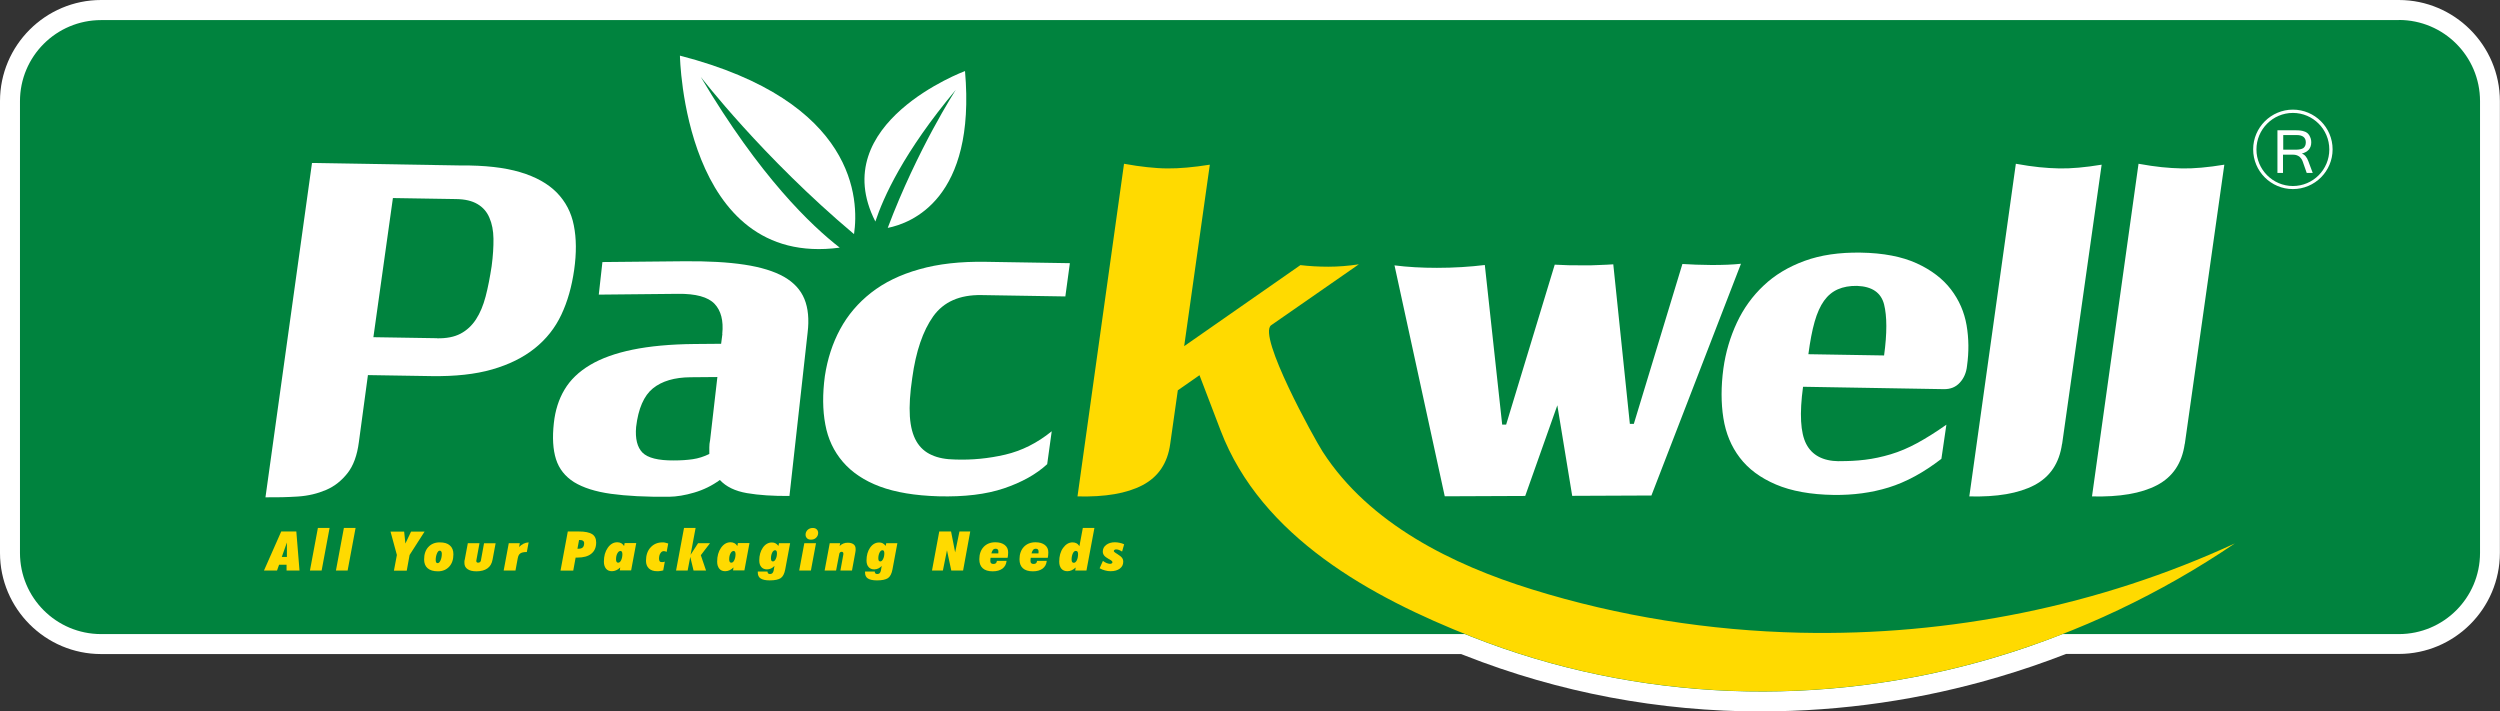 <svg xmlns="http://www.w3.org/2000/svg" id="Layer_1" data-name="Layer 1" viewBox="0 0 220.28 62.69"><rect x="0" y="0" width="220.28" height="62.69" fill="#333333" stroke="none"/><defs><style>      .cls-1 {        fill: #ffda00;      }      .cls-2, .cls-3 {        fill: #fff;      }      .cls-3 {        fill-rule: evenodd;      }      .cls-4 {        fill: #00833e;      }    </style></defs><path class="cls-2" d="M155.24,62.69c-9.05,0-17.86-1.66-26.19-4.94l-.31-.12H8.91c-4.91,0-8.91-4-8.91-8.91V8.91C0,4,4,0,8.91,0h202.45c4.91,0,8.91,4,8.91,8.91v39.8c0,4.91-4,8.91-8.91,8.91h-29.31c-1.99.77-3.98,1.45-5.92,2.02-6.81,2.02-13.84,3.04-20.9,3.04Z"></path><path class="cls-4" d="M211.36,1.77H8.91c-3.95,0-7.15,3.2-7.15,7.15v39.8c0,3.95,3.2,7.15,7.15,7.15h120.17c.21.08.41.17.62.25,14.66,5.77,30.86,6.31,45.94,1.85,2.06-.61,4.09-1.31,6.09-2.1h29.64c3.95,0,7.15-3.2,7.15-7.15V8.91c0-3.95-3.2-7.15-7.15-7.15Z"></path><g><path class="cls-2" d="M32.42,33.04l-.8,5.92c-.15,1.16-.48,2.07-1,2.73s-1.14,1.16-1.89,1.48-1.57.52-2.49.58c-.92.06-1.87.08-2.85.07l4.1-29.46,13.1.22c2.12-.02,3.87.18,5.24.59,1.38.41,2.45,1.01,3.23,1.8.77.79,1.28,1.75,1.5,2.89.23,1.14.24,2.45.03,3.92s-.58,2.79-1.13,3.95c-.55,1.17-1.33,2.15-2.34,2.96s-2.26,1.43-3.75,1.86c-1.49.43-3.27.62-5.34.59l-5.62-.09ZM38.52,29.81c.83.01,1.51-.12,2.06-.41.55-.29,1-.71,1.36-1.26.36-.55.64-1.22.85-2.02.21-.8.38-1.69.53-2.67.12-.9.17-1.71.16-2.42-.01-.71-.13-1.33-.36-1.85-.22-.52-.57-.92-1.05-1.2-.47-.28-1.1-.43-1.87-.44l-5.58-.09-1.72,12.26,5.62.09Z"></path><path class="cls-2" d="M63.64,29.42c.12-1.16-.11-2.05-.68-2.65-.57-.6-1.65-.9-3.22-.88l-6.98.07.32-2.87,7.17-.07c2.12-.02,3.9.08,5.35.3,1.45.22,2.61.58,3.48,1.07.87.5,1.47,1.15,1.8,1.96.33.81.42,1.8.28,2.96l-1.6,14.39c-1.45.01-2.69-.07-3.74-.25-1.05-.18-1.85-.57-2.39-1.16-.69.5-1.44.87-2.26,1.11-.81.24-1.55.36-2.22.37-2.04.02-3.75-.07-5.12-.26-1.37-.19-2.45-.54-3.25-1.03-.79-.5-1.32-1.17-1.59-2.02-.27-.85-.33-1.91-.19-3.18.12-1.11.43-2.1.94-2.95.51-.86,1.26-1.58,2.25-2.17.99-.59,2.24-1.04,3.75-1.35,1.51-.31,3.32-.48,5.44-.5l2.36-.02.11-.85ZM62.5,40.01c0-.21,0-.41,0-.6s.02-.41.07-.64l.64-5.55-2.36.02c-1.42.01-2.53.34-3.32.98-.79.64-1.29,1.78-1.48,3.4-.09,1.04.1,1.79.56,2.26.47.47,1.39.7,2.76.69.65,0,1.21-.04,1.68-.11.48-.07.96-.22,1.45-.46Z"></path><path class="cls-2" d="M94.27,23.18l-.4,2.94-7.4-.12c-1.91-.03-3.32.59-4.24,1.87-.91,1.28-1.53,3.09-1.85,5.43-.2,1.34-.27,2.47-.21,3.39.06.92.26,1.65.58,2.2s.77.95,1.34,1.2c.56.26,1.26.39,2.09.4,1.47.05,2.93-.09,4.39-.43,1.45-.34,2.82-1.02,4.1-2.06l-.4,2.9c-.97.89-2.24,1.6-3.81,2.13-1.57.53-3.49.76-5.77.7-2.07-.06-3.79-.35-5.16-.86-1.37-.51-2.46-1.24-3.26-2.17-.8-.93-1.32-2.03-1.55-3.3-.24-1.27-.25-2.69-.04-4.26.23-1.52.68-2.9,1.35-4.14.67-1.24,1.58-2.31,2.73-3.21,1.15-.9,2.56-1.59,4.24-2.06,1.67-.48,3.64-.7,5.88-.66l7.4.12Z"></path><path class="cls-2" d="M122.85,23.38c1.16.15,2.42.22,3.76.22,1.5,0,2.91-.09,4.22-.25l1.53,14.06h.35s4.28-14.09,4.28-14.09c.36.02.76.04,1.2.05.44.01.89.01,1.36.01s.92,0,1.38-.03c.45-.01.86-.04,1.22-.06l1.46,14.06h.35s4.28-14.09,4.28-14.09c.72.05,1.58.08,2.58.09.99,0,1.85-.03,2.58-.11l-7.89,20.42-6.98.03-1.31-7.98-2.83,7.99-7.09.03-4.43-20.36Z"></path><path class="cls-2" d="M162.02,40.63c.8.01,1.57-.03,2.31-.12.74-.09,1.49-.25,2.26-.48.77-.23,1.55-.56,2.34-.99.79-.43,1.65-.97,2.57-1.62l-.44,3.01c-1.57,1.21-3.12,2.05-4.64,2.52-1.52.47-3.13.68-4.84.66-2.04-.03-3.74-.34-5.1-.92-1.36-.58-2.42-1.36-3.18-2.36-.76-.99-1.24-2.16-1.45-3.49-.21-1.33-.21-2.79,0-4.36.2-1.44.6-2.79,1.19-4.05.59-1.26,1.38-2.35,2.36-3.27.98-.93,2.18-1.65,3.6-2.17,1.42-.52,3.07-.76,4.95-.73,1.99.03,3.63.35,4.93.94,1.29.59,2.3,1.36,3.02,2.3.72.94,1.18,2,1.38,3.16.2,1.17.21,2.35.04,3.57-.06.59-.27,1.09-.63,1.48-.36.4-.83.59-1.42.58l-12.4-.21c-.32,2.37-.23,4.05.28,5.04.51.99,1.47,1.5,2.86,1.52ZM166.01,31.32c.27-1.96.26-3.46,0-4.5-.27-1.04-1.06-1.58-2.38-1.63-.65-.01-1.21.09-1.69.3-.48.21-.89.55-1.22,1.01-.33.46-.61,1.08-.83,1.85-.22.77-.4,1.73-.55,2.86l6.66.11Z"></path><path class="cls-2" d="M181.69,39.11c-.24,1.7-1.05,2.91-2.44,3.64-1.39.73-3.31,1.05-5.73.99l4.1-29.31c.77.14,1.46.24,2.05.3.59.06,1.19.1,1.78.11,1.03.02,2.27-.09,3.73-.33l-3.48,24.59Z"></path><path class="cls-2" d="M192.5,39.11c-.24,1.7-1.05,2.91-2.44,3.64-1.39.73-3.31,1.05-5.73.99l4.1-29.31c.77.14,1.46.24,2.05.3.59.06,1.19.1,1.78.11,1.03.02,2.27-.09,3.73-.33l-3.48,24.59Z"></path><path class="cls-2" d="M59.91,4.9s.3,18.77,14.08,16.92c-2.51-1.95-7.01-6.22-12.25-15.05,0,0,5.44,7.08,13.51,13.86.44-2.98.27-11.7-15.35-15.73Z"></path><path class="cls-2" d="M85.03,6.26s-12.33,4.58-7.9,13.26c.7-2.11,2.47-6.09,7.09-11.61,0,0-3.4,5.25-6,12.17,2.07-.41,7.79-2.56,6.81-13.81Z"></path><g><path class="cls-3" d="M202.03,9.66c1.93,0,3.5,1.57,3.5,3.5s-1.57,3.5-3.5,3.5-3.5-1.57-3.5-3.5,1.58-3.5,3.5-3.5h0ZM202.03,9.95c1.77,0,3.21,1.44,3.21,3.22s-1.44,3.22-3.21,3.22-3.21-1.45-3.21-3.22,1.44-3.22,3.21-3.22h0Z"></path><path class="cls-2" d="M203.79,15.24h-.54l-.35-1c-.06-.18-.17-.33-.31-.45-.15-.1-.32-.16-.51-.16h-.92v1.61h-.49v-3.76h1.65c.3,0,.52.03.71.1.18.05.34.17.45.35.11.19.17.38.17.61,0,.25-.07.47-.22.65-.15.16-.36.28-.61.34h0c.25.09.45.32.58.69l.38,1.02h0ZM201.17,13.19h1.11c.3,0,.53-.05.67-.14.14-.11.22-.27.22-.51,0-.41-.27-.64-.8-.64h-1.19v1.29h0Z"></path></g><g><path class="cls-1" d="M23.26,50.27l1.52-3.44h1.33l.28,3.44h-1.14v-.51s-.66,0-.66,0l-.18.51h-1.16ZM24.83,49.07h.45v-1.27s-.45,1.27-.45,1.27Z"></path><path class="cls-1" d="M27.31,50.27l.7-3.75h1.03l-.7,3.75h-1.03Z"></path><path class="cls-1" d="M29.6,50.27l.7-3.75h1.03l-.7,3.75h-1.03Z"></path><path class="cls-1" d="M34.42,46.84h1.19l.11,1.05.5-1.05h1.19l-1.32,2.06-.25,1.38h-1.13l.26-1.38-.56-2.06Z"></path><path class="cls-1" d="M38.59,50.34c-.4,0-.7-.09-.91-.27-.21-.18-.31-.44-.31-.78,0-.45.12-.82.37-1.09.25-.27.58-.41,1-.41s.7.09.9.27c.21.18.31.44.31.78,0,.46-.12.82-.37,1.09-.25.27-.58.41-1,.41ZM38.39,49.35c0,.09.02.15.04.2.03.04.07.07.13.07.1,0,.18-.08.26-.25.07-.16.11-.36.11-.58,0-.09-.02-.16-.05-.2-.03-.04-.07-.07-.13-.07-.1,0-.18.08-.25.25-.07.17-.11.36-.11.58Z"></path><path class="cls-1" d="M41.22,47.86h1.03l-.28,1.53s0,.01,0,.02,0,.02,0,.03c0,.04.01.08.04.1.03.03.07.04.12.04.06,0,.11-.02.16-.05.04-.03.07-.08.08-.13l.28-1.53h1.02l-.27,1.44c-.06.34-.21.6-.45.77s-.56.26-.97.26c-.33,0-.59-.06-.78-.19-.19-.13-.28-.31-.28-.54,0-.05,0-.09,0-.14,0-.05.01-.1.03-.16l.27-1.44Z"></path><path class="cls-1" d="M44.38,50.27l.45-2.41h.97l-.06.34c.11-.12.24-.22.38-.29.14-.07.29-.11.46-.12l-.16.85h-.02c-.25,0-.43.04-.55.12-.12.08-.19.22-.23.43l-.2,1.08h-1.04Z"></path><path class="cls-1" d="M49.39,50.27l.64-3.44h.97c.54,0,.93.08,1.17.23.24.15.36.4.36.74,0,.43-.14.76-.43.99-.28.23-.69.34-1.22.34-.02,0-.04,0-.08,0-.03,0-.06,0-.08,0l-.21,1.15h-1.13ZM51.02,47.59l-.14.76s.03,0,.05,0c.02,0,.04,0,.06,0,.16,0,.28-.04.36-.12.08-.08.12-.2.12-.37,0-.09-.03-.16-.1-.21-.07-.05-.16-.07-.29-.07h-.06Z"></path><path class="cls-1" d="M54.61,50.27l.04-.27c-.12.12-.24.2-.36.25-.12.05-.24.08-.37.08-.22,0-.4-.07-.52-.22s-.19-.35-.19-.62c0-.49.11-.89.34-1.22s.51-.49.84-.49c.13,0,.25.03.34.08.1.05.18.14.26.25l.05-.26h1.02l-.45,2.41h-1.02ZM54.66,48.55c-.1,0-.19.07-.27.22-.08.15-.11.32-.11.53,0,.09.02.16.05.21.03.05.08.07.14.07.1,0,.19-.07.26-.22.07-.15.11-.33.11-.54,0-.09-.02-.16-.05-.21s-.08-.07-.14-.07Z"></path><path class="cls-1" d="M58.46,50.25c-.09.03-.19.05-.28.06-.09.02-.18.02-.28.02-.31,0-.55-.08-.72-.24-.17-.16-.26-.39-.26-.67,0-.49.13-.89.4-1.18.27-.3.62-.45,1.06-.45.08,0,.17,0,.25.03s.17.04.25.07l-.14.74s-.08-.04-.12-.05-.08-.02-.13-.02c-.12,0-.22.06-.3.19-.08.12-.12.28-.12.47,0,.11.02.19.06.24.04.05.11.07.21.07.04,0,.08,0,.12-.01.04,0,.08-.02.12-.04l-.14.77Z"></path><path class="cls-1" d="M59.57,50.27l.7-3.75h1.02l-.44,2.36.66-1.02h1.05l-.81,1.06.46,1.35h-1.1l-.29-1.2-.23,1.2h-1.03Z"></path><path class="cls-1" d="M64.59,50.27l.04-.27c-.12.12-.24.2-.36.25-.12.05-.24.08-.37.08-.22,0-.4-.07-.52-.22s-.19-.35-.19-.62c0-.49.11-.89.34-1.22s.51-.49.84-.49c.13,0,.25.03.34.08.1.05.18.14.26.25l.05-.26h1.02l-.45,2.41h-1.02ZM64.63,48.55c-.1,0-.19.07-.27.22-.08.15-.11.32-.11.53,0,.09.02.16.05.21.03.05.08.07.14.07.1,0,.19-.07.26-.22.07-.15.11-.33.11-.54,0-.09-.02-.16-.05-.21s-.08-.07-.14-.07Z"></path><path class="cls-1" d="M68.65,47.86h.97l-.43,2.3c-.07.39-.21.65-.4.78-.2.13-.52.2-.97.2-.37,0-.63-.06-.8-.17-.17-.11-.25-.29-.25-.53,0,0,0-.02,0-.04,0-.02,0-.03,0-.04h.86v.05s.02.09.06.12.09.05.16.05c.09,0,.16-.03.21-.08.05-.05.09-.13.11-.24l.07-.4c-.09.1-.19.18-.3.23-.11.05-.23.08-.36.08-.21,0-.38-.07-.5-.21s-.18-.33-.18-.58c0-.45.11-.83.32-1.13s.48-.45.79-.45c.12,0,.23.02.32.07.09.05.17.12.26.23l.05-.24ZM68.3,48.48c-.1,0-.19.07-.26.21-.07.14-.11.31-.11.51,0,.09.02.16.04.2.03.04.07.07.13.07.1,0,.18-.07.25-.21.07-.14.11-.31.11-.51,0-.09-.02-.16-.04-.2-.03-.05-.07-.07-.13-.07Z"></path><path class="cls-1" d="M70.42,50.27l.45-2.41h1.03l-.45,2.41h-1.03ZM72.09,46.95c0,.17-.06.31-.18.43s-.27.17-.46.17c-.14,0-.26-.04-.34-.12s-.13-.18-.13-.31c0-.17.06-.31.18-.43.12-.11.27-.17.46-.17.14,0,.26.04.34.12.08.08.13.18.13.31Z"></path><path class="cls-1" d="M72.66,50.27l.45-2.41h.92l-.05.25c.1-.1.21-.17.33-.22.12-.05.25-.07.39-.07.22,0,.39.05.51.14s.18.23.18.4c0,.04,0,.09,0,.14,0,.05-.02.12-.03.2l-.29,1.57h-1.02l.26-1.42s0-.02,0-.03c0-.03,0-.05,0-.05,0-.05-.01-.08-.04-.11-.03-.03-.07-.04-.12-.04s-.1.02-.14.06c-.04.04-.06.1-.07.18l-.27,1.41h-1.02Z"></path><path class="cls-1" d="M78.1,47.86h.97l-.43,2.3c-.07.39-.21.65-.4.78-.2.13-.52.2-.97.2-.37,0-.63-.06-.8-.17-.17-.11-.25-.29-.25-.53,0,0,0-.02,0-.04,0-.02,0-.03,0-.04h.86v.05s.02.09.06.12.09.05.16.05c.09,0,.16-.03.21-.08.05-.05.09-.13.11-.24l.07-.4c-.09.1-.19.18-.3.23-.11.05-.23.08-.36.08-.21,0-.38-.07-.5-.21s-.18-.33-.18-.58c0-.45.11-.83.32-1.13s.48-.45.79-.45c.12,0,.23.02.32.07.09.05.17.12.26.23l.05-.24ZM77.76,48.48c-.1,0-.19.07-.26.21-.07.14-.11.31-.11.51,0,.09.02.16.04.2.03.04.07.07.13.07.1,0,.18-.07.25-.21.07-.14.11-.31.11-.51,0-.09-.02-.16-.04-.2-.03-.05-.07-.07-.13-.07Z"></path><path class="cls-1" d="M82.12,50.27l.64-3.44h1.04l.36,1.84.38-1.84h.95l-.63,3.44h-1.04l-.38-1.78-.36,1.78h-.96Z"></path><path class="cls-1" d="M88.69,49.43c-.03.29-.15.51-.36.67-.22.16-.5.24-.86.24-.39,0-.68-.09-.88-.27s-.3-.44-.3-.79c0-.45.13-.82.38-1.09.26-.27.6-.41,1.03-.41.35,0,.62.08.83.24.2.16.3.37.3.64,0,.07,0,.14-.01.22,0,.08-.02.17-.04.27h-1.5c-.01.08-.02.13-.02.18,0,.04,0,.08,0,.11,0,.08.02.14.07.19.04.04.11.06.2.06.1,0,.17-.02.22-.07.05-.04.08-.11.09-.2h.86ZM87.35,48.76h.61c0-.05,0-.09.01-.11,0-.02,0-.04,0-.06,0-.08-.02-.14-.06-.18-.04-.04-.1-.06-.18-.06-.1,0-.18.03-.24.1-.06.07-.1.17-.14.31Z"></path><path class="cls-1" d="M92.23,49.43c-.03.29-.15.51-.36.67-.22.16-.5.24-.86.24-.39,0-.68-.09-.88-.27s-.3-.44-.3-.79c0-.45.13-.82.38-1.09.26-.27.6-.41,1.03-.41.35,0,.62.08.83.24.2.16.3.37.3.64,0,.07,0,.14-.01.22,0,.08-.02.17-.04.27h-1.5c-.01.08-.02.13-.02.18,0,.04,0,.08,0,.11,0,.08.02.14.07.19.04.04.11.06.2.06.1,0,.17-.02.22-.07.05-.04.08-.11.09-.2h.86ZM90.89,48.76h.61c0-.05,0-.09.01-.11,0-.02,0-.04,0-.06,0-.08-.02-.14-.06-.18-.04-.04-.1-.06-.18-.06-.1,0-.18.03-.24.1-.06.07-.1.17-.14.31Z"></path><path class="cls-1" d="M94.74,50.27l.04-.27c-.12.12-.24.2-.36.25-.11.05-.24.08-.37.08-.22,0-.4-.07-.53-.22-.12-.15-.19-.35-.19-.62,0-.49.11-.89.34-1.21s.51-.49.84-.49c.13,0,.25.03.34.08.1.05.18.14.26.25l.3-1.6h1.02l-.7,3.75h-1.02ZM94.99,48.82c0-.1-.02-.17-.05-.21-.03-.05-.09-.07-.15-.07-.1,0-.19.07-.26.22-.07.15-.11.33-.11.55,0,.1.02.17.05.21.03.05.08.07.15.07.1,0,.19-.08.26-.22s.11-.33.11-.55Z"></path><path class="cls-1" d="M97.18,49.42c.11.08.22.15.32.19.11.04.2.07.3.07.07,0,.12-.01.16-.04.04-.03.06-.06.06-.1,0-.07-.08-.15-.24-.24-.03-.02-.06-.03-.08-.04-.19-.11-.33-.21-.41-.31-.08-.1-.12-.22-.12-.35,0-.24.1-.44.3-.59.2-.15.45-.23.77-.23.14,0,.28.02.42.05s.27.07.39.13l-.18.64c-.1-.06-.19-.11-.27-.14-.08-.03-.16-.05-.24-.05-.07,0-.12.01-.16.04s-.06.06-.06.1c0,.05.06.11.17.18.04.03.08.05.1.06.24.15.39.27.46.37.07.1.1.21.1.34,0,.25-.1.45-.3.6-.2.15-.47.23-.81.23-.17,0-.33-.02-.5-.07-.17-.04-.33-.11-.47-.19l.29-.65Z"></path></g><path class="cls-1" d="M158.63,55.75c-8.01-.18-16-1.44-23.65-3.82-7-2.17-14.33-5.78-18.43-12.12-.74-1.14-5.76-10.24-4.55-11.15,0,0,7.73-5.37,7.73-5.37-.93.14-1.83.21-2.69.21-.87,0-1.69-.05-2.46-.14l-10.24,7.14,2.26-15.99c-1.45.23-2.69.34-3.73.33-.59,0-1.19-.05-1.78-.11-.59-.06-1.28-.16-2.05-.3l-4.1,29.31c2.43.06,4.34-.26,5.73-.99,1.39-.73,2.21-1.94,2.44-3.64l.67-4.72,1.91-1.33c.62,1.62,1.24,3.24,1.86,4.87,3.59,9.4,13.28,14.69,22.15,18.18,14.66,5.77,30.86,6.31,45.94,1.85,7.56-2.24,14.75-5.65,21.28-10.08-11.93,5.51-25.15,8.16-38.28,7.87Z"></path></g></svg>